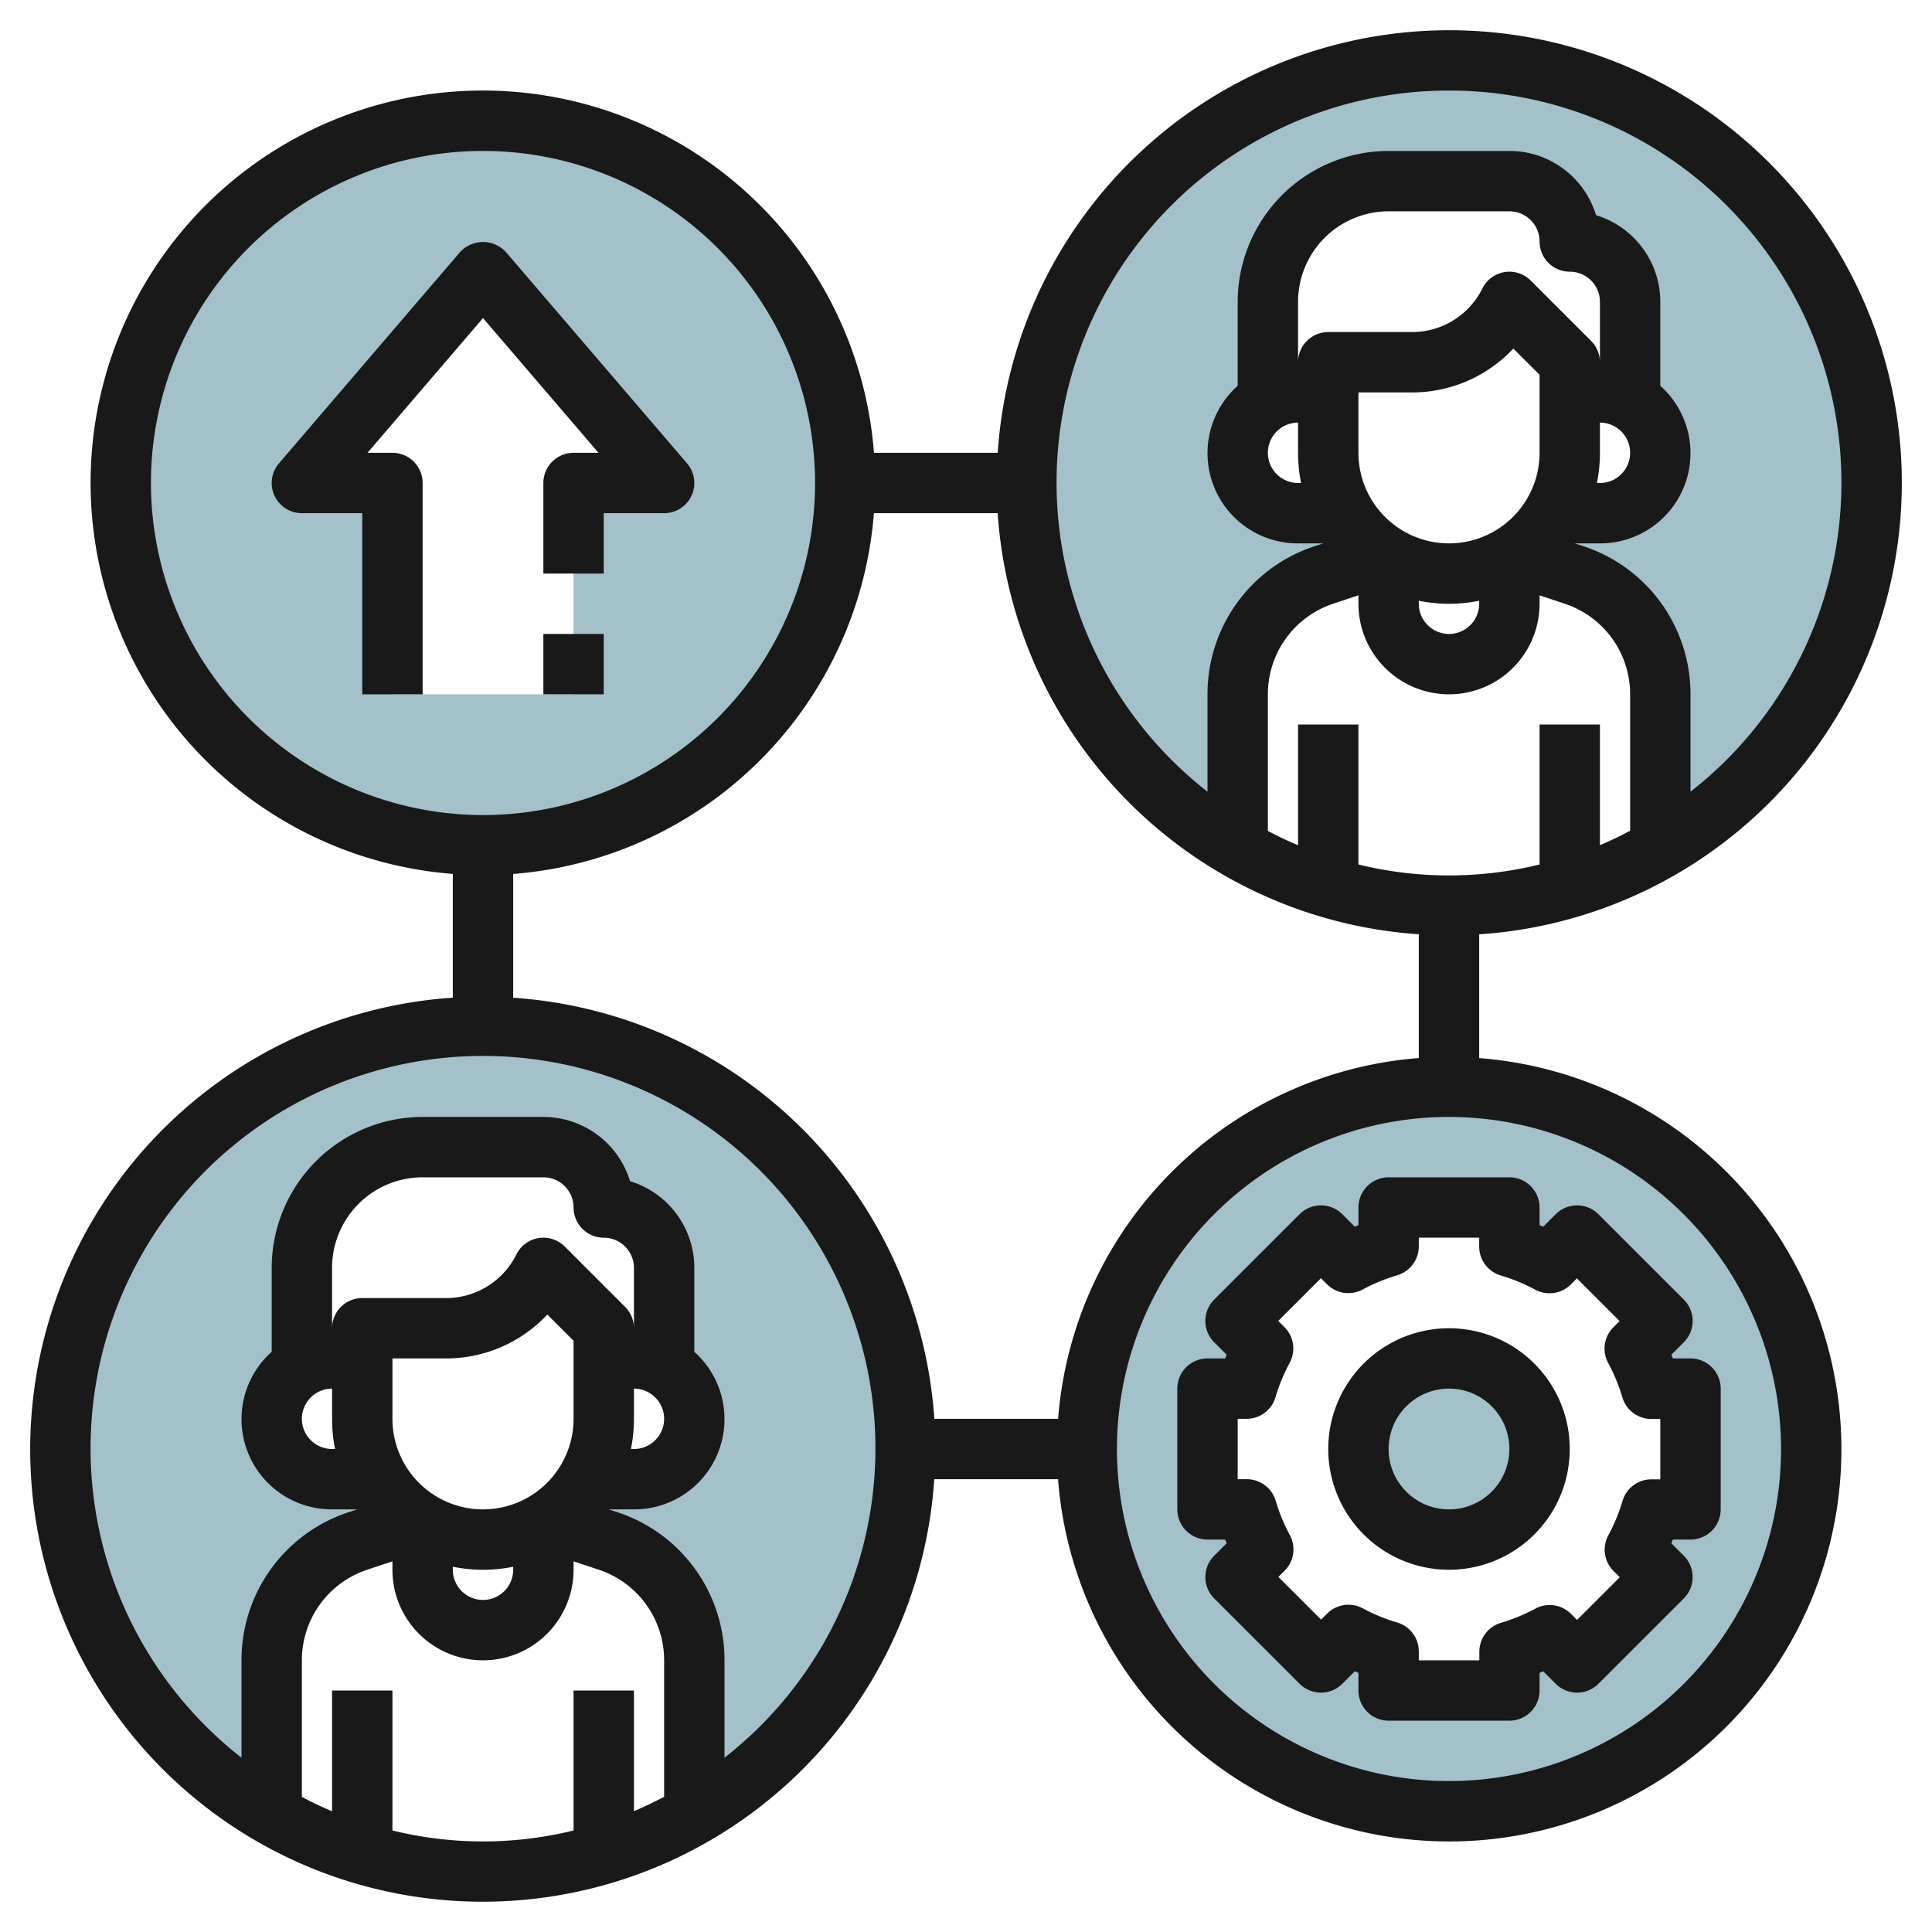 <?xml version="1.0" encoding="UTF-8"?>
<svg xmlns="http://www.w3.org/2000/svg" viewBox="0 0 64 64" width="512" height="512"><g id="Layer_8" data-name="Layer 8"><path d="M48,36A12,12,0,1,0,60,48,12,12,0,0,0,48,36Zm8,14H54.706a6.929,6.929,0,0,1-.548,1.33l.913.913-2.828,2.828-.913-.913a6.929,6.929,0,0,1-1.33.548V56H46V54.706a6.929,6.929,0,0,1-1.33-.548l-.913.913-2.828-2.828.913-.913A6.929,6.929,0,0,1,41.294,50H40V46h1.294a6.929,6.929,0,0,1,.548-1.33l-.913-.913,2.828-2.828.913.913A6.929,6.929,0,0,1,46,41.294V40h4v1.294a6.929,6.929,0,0,1,1.33.548l.913-.913,2.828,2.828-.913.913A6.929,6.929,0,0,1,54.706,46H56Z" style="fill:#a3c1ca"/><circle cx="48" cy="48" r="3" style="fill:#a3c1ca"/><path d="M16,4A12,12,0,1,0,28,16,12,12,0,0,0,16,4Zm3,12v7H13V16H10l6-7,6,7Z" style="fill:#a3c1ca"/><path d="M16,34A13.992,13.992,0,0,0,9,60.112V55a4.162,4.162,0,0,1,2.846-3.949l2.014-.671h.02a3.992,3.992,0,0,1-1.351-1.427l.007.047H11a1.994,1.994,0,0,1-.984-3.731H10V42a4,4,0,0,1,4-4h4a2,2,0,0,1,2,2,2,2,0,0,1,2,2v3.268h-.017A1.994,1.994,0,0,1,21,49H19.465l.006-.048A3.987,3.987,0,0,1,18.12,50.38h.019l2.015.671A4.162,4.162,0,0,1,23,55v5.112A13.992,13.992,0,0,0,16,34Z" style="fill:#a3c1ca"/><path d="M48,2a13.992,13.992,0,0,0-7,26.112V23a4.162,4.162,0,0,1,2.846-3.949l2.014-.671h.02a3.992,3.992,0,0,1-1.351-1.427l.007.047H43a1.994,1.994,0,0,1-.984-3.731H42V10a4,4,0,0,1,4-4h4a2,2,0,0,1,2,2,2,2,0,0,1,2,2v3.268h-.017A1.994,1.994,0,0,1,53,17H51.465l.006-.048A3.987,3.987,0,0,1,50.12,18.38h.019l2.015.671A4.162,4.162,0,0,1,55,23v5.112A13.992,13.992,0,0,0,48,2Z" style="fill:#a3c1ca"/><path d="M13,15h-.826L16,10.537,19.826,15H19a1,1,0,0,0-1,1v3h2V17h2a1,1,0,0,0,.759-1.651l-6-7a1.033,1.033,0,0,0-1.518,0l-6,7A1,1,0,0,0,10,17h2v6h2V16A1,1,0,0,0,13,15Z" style="fill:#191919"/><rect x="18" y="21" width="2" height="2" style="fill:#191919"/><path d="M1,48a14.991,14.991,0,0,0,29.949,1h4.1A12.994,12.994,0,1,0,49,35.051v-4.1A14.991,14.991,0,1,0,33.051,15h-4.1A12.994,12.994,0,1,0,15,28.949v4.1A15.007,15.007,0,0,0,1,48ZM28.949,17h4.1A15,15,0,0,0,47,30.949v4.1A13,13,0,0,0,35.051,47h-4.1A15,15,0,0,0,17,33.051v-4.1A13,13,0,0,0,28.949,17ZM51,15a3,3,0,0,1-6,0V13h1.765a4.588,4.588,0,0,0,3.366-1.454l.869.869Zm-4,4.9a5,5,0,0,0,2,0V20a1,1,0,0,1-2,0ZM53,15V14a1,1,0,0,1,0,2h-.1A5,5,0,0,0,53,15Zm0-3a1,1,0,0,0-.293-.708l-2-2a1,1,0,0,0-1.6.261A2.6,2.6,0,0,1,46.765,11H44a1,1,0,0,0-1,1V10a3,3,0,0,1,3-3h4a1,1,0,0,1,1,1,1,1,0,0,0,1,1,1,1,0,0,1,1,1ZM43,14v1a5,5,0,0,0,.1,1H43a1,1,0,0,1,0-2Zm2,5.721V20a3,3,0,0,0,6,0v-.279l.838.279A3.159,3.159,0,0,1,54,23v4.521c-.326.171-.658.333-1,.476V24H51v4.637a12.578,12.578,0,0,1-6,0V24H43v4c-.342-.143-.674-.3-1-.476V23a3.159,3.159,0,0,1,2.162-3ZM13,60.637V56H11v4c-.342-.143-.674-.3-1-.476V55a3.159,3.159,0,0,1,2.162-3L13,51.721V52a3,3,0,0,0,6,0v-.279l.838.279A3.159,3.159,0,0,1,22,55v4.521c-.326.171-.658.333-1,.476V56H19v4.637a12.578,12.578,0,0,1-6,0ZM19,47a3,3,0,0,1-6,0V45h1.765a4.588,4.588,0,0,0,3.366-1.454l.869.869Zm-4,4.9a5,5,0,0,0,2,0V52a1,1,0,0,1-2,0ZM21,47V46a1,1,0,0,1,0,2h-.1A5,5,0,0,0,21,47Zm0-3a1,1,0,0,0-.293-.708l-2-2a1,1,0,0,0-1.6.261A2.6,2.6,0,0,1,14.765,43H12a1,1,0,0,0-1,1V42a3,3,0,0,1,3-3h4a1,1,0,0,1,1,1,1,1,0,0,0,1,1,1,1,0,0,1,1,1ZM11,46v1a5,5,0,0,0,.1,1H11a1,1,0,0,1,0-2ZM24,58.226V55a5.154,5.154,0,0,0-3.529-4.9l-.308-.1H21a2.989,2.989,0,0,0,2-5.22V42a3,3,0,0,0-2.129-2.871A3,3,0,0,0,18,37H14a5.006,5.006,0,0,0-5,5v2.78A2.989,2.989,0,0,0,11,50h.837l-.308.1A5.154,5.154,0,0,0,8,55v3.226a13,13,0,1,1,16,0ZM59,48A11,11,0,1,1,48,37,11.013,11.013,0,0,1,59,48ZM48,3a12.986,12.986,0,0,1,8,23.226V23a5.154,5.154,0,0,0-3.529-4.9l-.308-.1H53a2.989,2.989,0,0,0,2-5.22V10a3,3,0,0,0-2.129-2.871A3,3,0,0,0,50,5H46a5.006,5.006,0,0,0-5,5v2.78A2.989,2.989,0,0,0,43,18h.837l-.308.1A5.154,5.154,0,0,0,40,23v3.226A12.986,12.986,0,0,1,48,3ZM5,16A11,11,0,1,1,16,27,11.013,11.013,0,0,1,5,16Z" style="fill:#191919"/><path d="M45,40v.584l-.122.051-.413-.413a1,1,0,0,0-1.414,0L40.222,43.05a1,1,0,0,0,0,1.415l.413.412L40.584,45H40a1,1,0,0,0-1,1v4a1,1,0,0,0,1,1h.584l.051.123-.413.412a1,1,0,0,0,0,1.415l2.829,2.828a1,1,0,0,0,1.414,0l.413-.413.122.051V56a1,1,0,0,0,1,1h4a1,1,0,0,0,1-1v-.584l.122-.051.413.413a1,1,0,0,0,1.414,0l2.829-2.828a1,1,0,0,0,0-1.415l-.413-.412L55.416,51H56a1,1,0,0,0,1-1V46a1,1,0,0,0-1-1h-.584l-.051-.123.413-.412a1,1,0,0,0,0-1.415l-2.829-2.828a1,1,0,0,0-1.414,0l-.413.413L51,40.584V40a1,1,0,0,0-1-1H46A1,1,0,0,0,45,40Zm2,1.294V41h2v.294a1,1,0,0,0,.715.958,5.987,5.987,0,0,1,1.139.469,1,1,0,0,0,1.183-.173l.2-.2,1.415,1.414-.206.205a1,1,0,0,0-.172,1.185,5.967,5.967,0,0,1,.469,1.139,1,1,0,0,0,.958.714H55v2h-.294a1,1,0,0,0-.958.714,5.967,5.967,0,0,1-.469,1.139,1,1,0,0,0,.172,1.185l.206.205-1.415,1.414-.2-.2a1,1,0,0,0-1.183-.173,5.987,5.987,0,0,1-1.139.469,1,1,0,0,0-.715.958V55H47v-.294a1,1,0,0,0-.715-.958,5.987,5.987,0,0,1-1.139-.469,1,1,0,0,0-1.183.173l-.2.2-1.415-1.414.206-.205a1,1,0,0,0,.172-1.185,5.967,5.967,0,0,1-.469-1.139A1,1,0,0,0,41.294,49H41V47h.294a1,1,0,0,0,.958-.714,5.967,5.967,0,0,1,.469-1.139,1,1,0,0,0-.172-1.185l-.206-.205,1.415-1.414.2.2a1,1,0,0,0,1.183.173,5.987,5.987,0,0,1,1.139-.469A1,1,0,0,0,47,41.294Z" style="fill:#191919"/><path d="M48,52a4,4,0,1,0-4-4A4,4,0,0,0,48,52Zm0-6a2,2,0,1,1-2,2A2,2,0,0,1,48,46Z" style="fill:#191919"/></g></svg>
